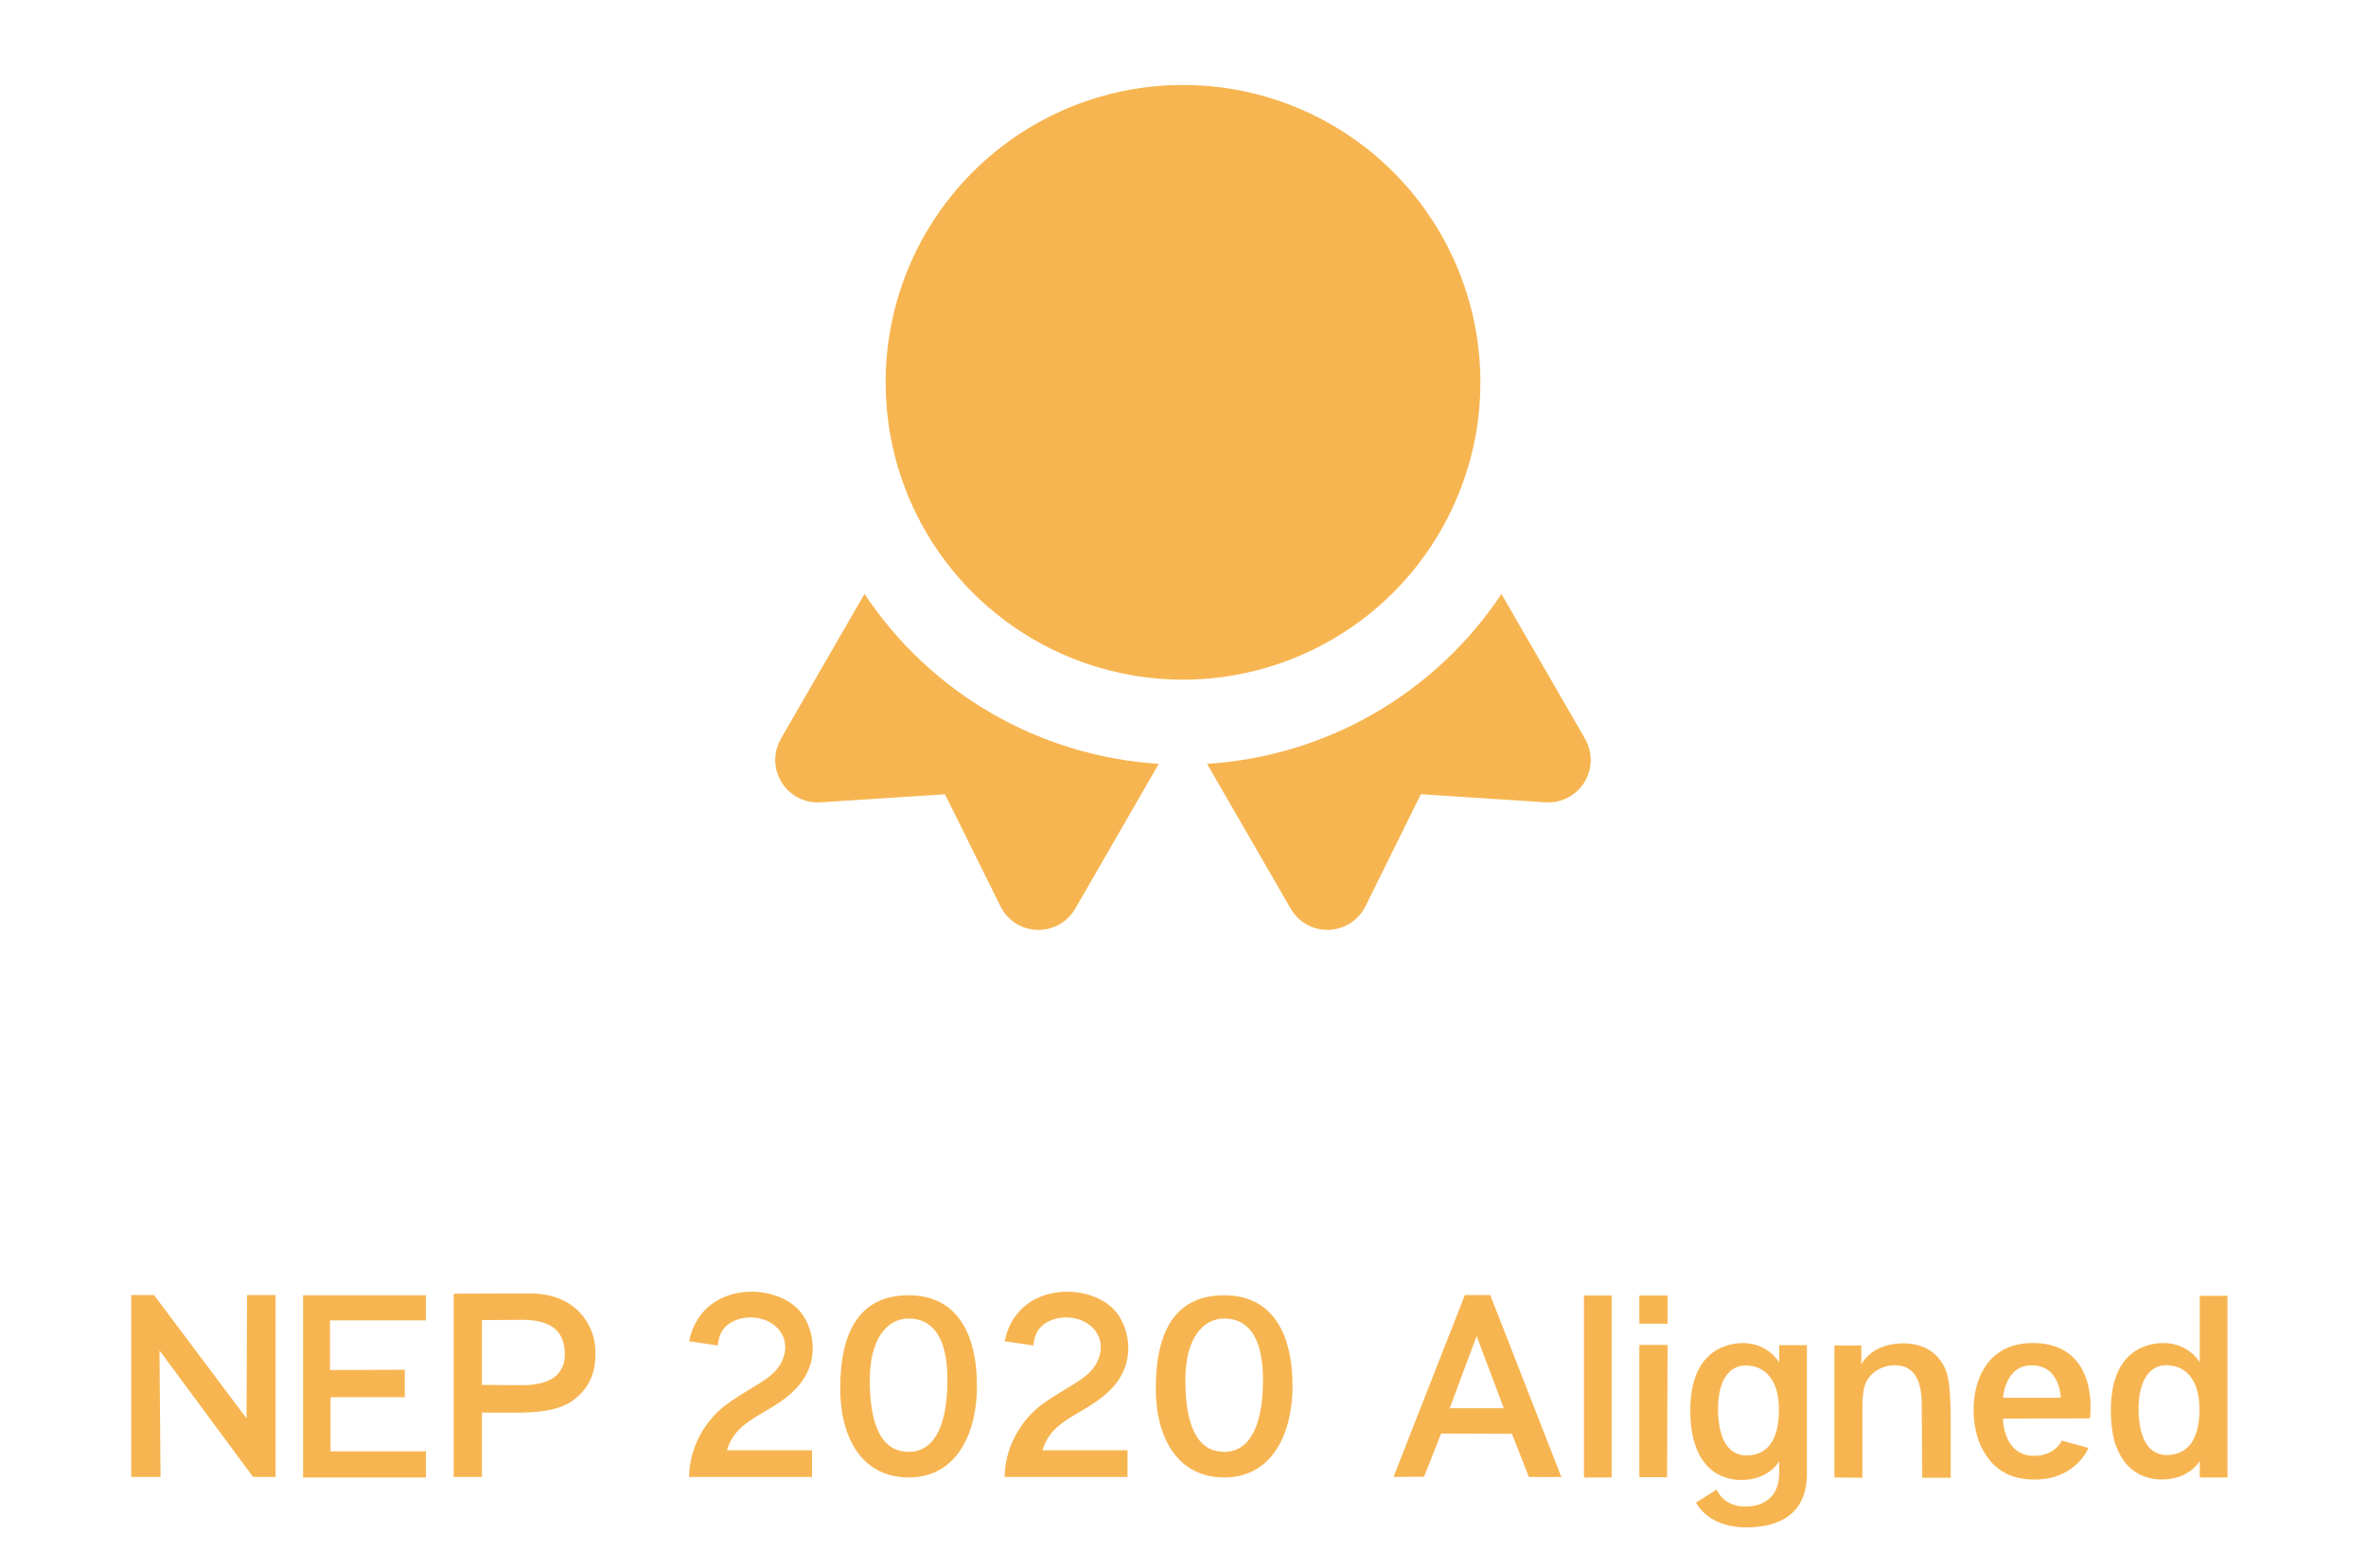 <?xml version="1.0" encoding="UTF-8"?> <svg xmlns="http://www.w3.org/2000/svg" width="181" height="120" viewBox="0 0 181 120" fill="none"><path d="M114.862 45.445L121.252 56.514C121.515 56.97 121.665 57.483 121.686 58.009C121.708 58.535 121.601 59.058 121.376 59.534C121.151 60.01 120.813 60.423 120.392 60.74C119.971 61.056 119.48 61.266 118.96 61.35L118.593 61.386L118.229 61.383L108.697 60.765L104.462 69.332C104.233 69.797 103.896 70.2 103.479 70.507C103.063 70.815 102.578 71.019 102.067 71.102C101.556 71.184 101.032 71.143 100.54 70.983C100.047 70.822 99.6 70.546 99.236 70.177L98.97 69.872L98.736 69.514L92.34 58.441C96.842 58.159 101.218 56.838 105.125 54.584C109.032 52.329 112.365 49.201 114.862 45.445ZM88.648 58.441L82.258 69.517C82 69.967 81.638 70.348 81.202 70.629C80.766 70.909 80.27 71.082 79.754 71.132C79.238 71.182 78.718 71.108 78.236 70.916C77.755 70.724 77.326 70.419 76.987 70.028L76.74 69.703L76.532 69.332L72.294 60.769L62.768 61.386C62.243 61.42 61.718 61.327 61.237 61.114C60.756 60.9 60.334 60.574 60.007 60.161C59.681 59.749 59.459 59.263 59.361 58.746C59.264 58.23 59.293 57.697 59.447 57.194L59.577 56.846L59.739 56.521L66.135 45.441C68.631 49.198 71.962 52.326 75.867 54.582C79.773 56.837 84.147 58.156 88.648 58.441ZM90.5 6.5L91.28 6.513C97.175 6.715 102.762 9.199 106.86 13.441C110.959 17.683 113.25 23.351 113.25 29.25L113.24 29.877L113.218 30.501L113.159 31.297L113.075 32.084L112.997 32.663C112.783 34.065 112.438 35.445 111.966 36.783L111.589 37.785L111.092 38.916C109.252 42.835 106.332 46.148 102.675 48.466C99.018 50.783 94.775 52.01 90.445 52C86.115 51.99 81.878 50.746 78.231 48.412C74.584 46.078 71.679 42.752 69.856 38.825L69.434 37.859L69.265 37.427L69.005 36.722L68.696 35.766C68.586 35.396 68.485 35.023 68.394 34.648L68.199 33.767L68.04 32.887L67.975 32.435L67.848 31.385L67.77 30.199L67.75 29.25C67.75 23.351 70.041 17.683 74.14 13.441C78.239 9.199 83.825 6.715 89.72 6.513L90.5 6.5Z" fill="#F7B551"></path><path d="M21.08 99.08V105.18V106.32V111.86V112.58V113H19.74H19.36L12.2 103.32L12.28 113H10.04V99.08H11.38H11.78L18.86 108.52L18.9 99.08H21.08ZM32.584 99.1V101.02H25.244V104.82L30.965 104.8V106.9H25.285V111.04H32.584V113.04H23.184V99.1H32.584ZM45.508 102.82C45.708 104.56 45.248 105.86 44.348 106.7C44.228 106.82 43.988 107.04 43.788 107.18C43.788 107.18 43.788 107.18 43.768 107.2C42.948 107.74 41.868 108.04 39.908 108.08H38.608C38.508 108.08 36.868 108.08 36.868 108.08V113H34.708V98.98L40.368 98.96C44.348 98.9 45.368 101.68 45.508 102.82ZM39.968 105.98C42.548 105.98 43.208 104.8 43.208 103.62C43.208 102.02 42.368 100.98 39.968 100.98L36.868 101V105.96H37.028L39.968 105.98ZM60.896 106.24C58.976 108.26 56.336 108.44 55.616 110.96H62.116V113H54.836H53.396H52.716C52.716 110.9 53.856 108.7 55.596 107.44C57.556 106.02 59.156 105.52 59.796 104.2C60.596 102.54 59.556 101.16 58.056 100.86C56.996 100.64 55.796 101 55.276 101.78C54.956 102.26 54.916 102.94 54.916 102.94L52.716 102.62C53.636 98.08 59.176 98.04 61.156 100.28C62.136 101.36 62.956 104.08 60.896 106.24ZM69.518 99.1C73.118 99.1 74.738 101.9 74.738 106.06C74.738 109.58 73.238 113.04 69.518 113.04C65.978 113.04 64.278 110.06 64.278 106.22C64.278 101.82 65.798 99.1 69.518 99.1ZM69.518 111.08C71.338 111.08 72.478 109.32 72.478 105.56C72.478 102.14 71.218 100.88 69.518 100.88C67.858 100.88 66.538 102.44 66.538 105.58C66.538 109.44 67.658 111.08 69.518 111.08ZM85.036 106.24C83.116 108.26 80.476 108.44 79.756 110.96H86.256V113H78.976H77.536H76.856C76.856 110.9 77.996 108.7 79.736 107.44C81.696 106.02 83.296 105.52 83.936 104.2C84.736 102.54 83.696 101.16 82.196 100.86C81.136 100.64 79.936 101 79.416 101.78C79.096 102.26 79.056 102.94 79.056 102.94L76.856 102.62C77.776 98.08 83.316 98.04 85.296 100.28C86.276 101.36 87.096 104.08 85.036 106.24ZM93.659 99.1C97.259 99.1 98.879 101.9 98.879 106.06C98.879 109.58 97.379 113.04 93.659 113.04C90.119 113.04 88.419 110.06 88.419 106.22C88.419 101.82 89.939 99.1 93.659 99.1ZM93.659 111.08C95.479 111.08 96.619 109.32 96.619 105.56C96.619 102.14 95.359 100.88 93.659 100.88C91.999 100.88 90.679 102.44 90.679 105.58C90.679 109.44 91.799 111.08 93.659 111.08ZM114.003 99.08L119.443 113C118.803 113 118.643 113.02 116.963 113L115.662 109.7L110.243 109.68L108.943 112.98C107.383 113 107.223 113 106.603 113L112.063 99.08H114.003ZM110.903 107.74H115.043L112.963 102.22L110.903 107.74ZM123.293 113.04H121.173V99.12H123.293V113.04ZM125.411 113.02V102.9H127.571L127.531 113.02H125.411ZM127.571 101.28H125.411V99.12H127.571V101.28ZM136.109 102.92H138.229C138.229 102.92 138.229 112.84 138.229 112.88C138.169 115.8 136.189 116.86 133.569 116.86C130.609 116.86 129.749 114.96 129.749 114.96L131.329 113.96C131.329 113.96 131.809 115.34 133.669 115.26C135.689 115.18 136.089 113.7 136.109 112.84C136.109 112.82 136.109 111.8 136.109 111.8C136.109 111.8 135.429 113.08 133.549 113.22C131.809 113.36 129.309 112.48 129.309 107.9C129.309 103.38 132.049 102.72 133.469 102.76C135.309 102.82 136.109 104.24 136.109 104.24C136.109 104.24 136.109 103.54 136.109 102.92ZM134.169 111.3C135.409 111.04 136.089 109.9 136.089 107.84C136.089 105.68 135.129 104.76 134.149 104.54C132.309 104.12 131.429 105.62 131.429 107.8C131.429 109.94 132.149 111.7 134.169 111.3ZM148.953 105.12C149.173 105.88 149.233 107.4 149.233 108.6V113.06H147.053L147.013 107.48C147.013 105.52 146.393 104.38 144.793 104.46C143.893 104.5 142.913 105.1 142.653 106.04C142.513 106.5 142.473 107.06 142.473 107.72V113.06L140.333 113.04V102.94H142.393V104.4C142.393 104.4 143.073 102.84 145.493 102.78C147.073 102.74 148.453 103.48 148.953 105.12ZM155.269 102.76C159.169 102.62 159.929 105.68 159.929 107.6C159.929 107.92 159.909 108.22 159.889 108.5V108.52L153.229 108.54C153.229 108.54 153.229 111.24 155.429 111.38C157.189 111.48 157.729 110.22 157.729 110.22L159.769 110.78C159.769 110.78 158.809 113.22 155.629 113.2C153.549 113.2 152.329 112.24 151.569 110.7C150.389 108.3 150.689 102.92 155.269 102.76ZM153.229 106.94H157.649C157.649 106.94 157.629 104.46 155.429 104.46C153.389 104.44 153.229 106.94 153.229 106.94ZM168.281 99.14H170.401V113.04H168.281V111.78C168.281 111.78 167.601 113.04 165.721 113.18C164.421 113.28 162.721 112.84 161.921 110.72C161.881 110.64 161.861 110.56 161.821 110.48C161.601 109.78 161.481 108.94 161.481 107.88C161.481 106.86 161.621 106.02 161.861 105.36C161.861 105.34 161.861 105.32 161.881 105.3C162.681 103.1 164.541 102.72 165.641 102.76C167.481 102.82 168.281 104.22 168.281 104.22C168.281 104.22 168.281 99.74 168.281 99.14ZM166.321 111.26C167.561 111.02 168.261 109.86 168.261 107.82C168.261 105.66 167.301 104.74 166.321 104.52C164.481 104.1 163.601 105.62 163.601 107.78C163.601 109.92 164.321 111.68 166.321 111.26Z" fill="#F7B551"></path></svg> 
